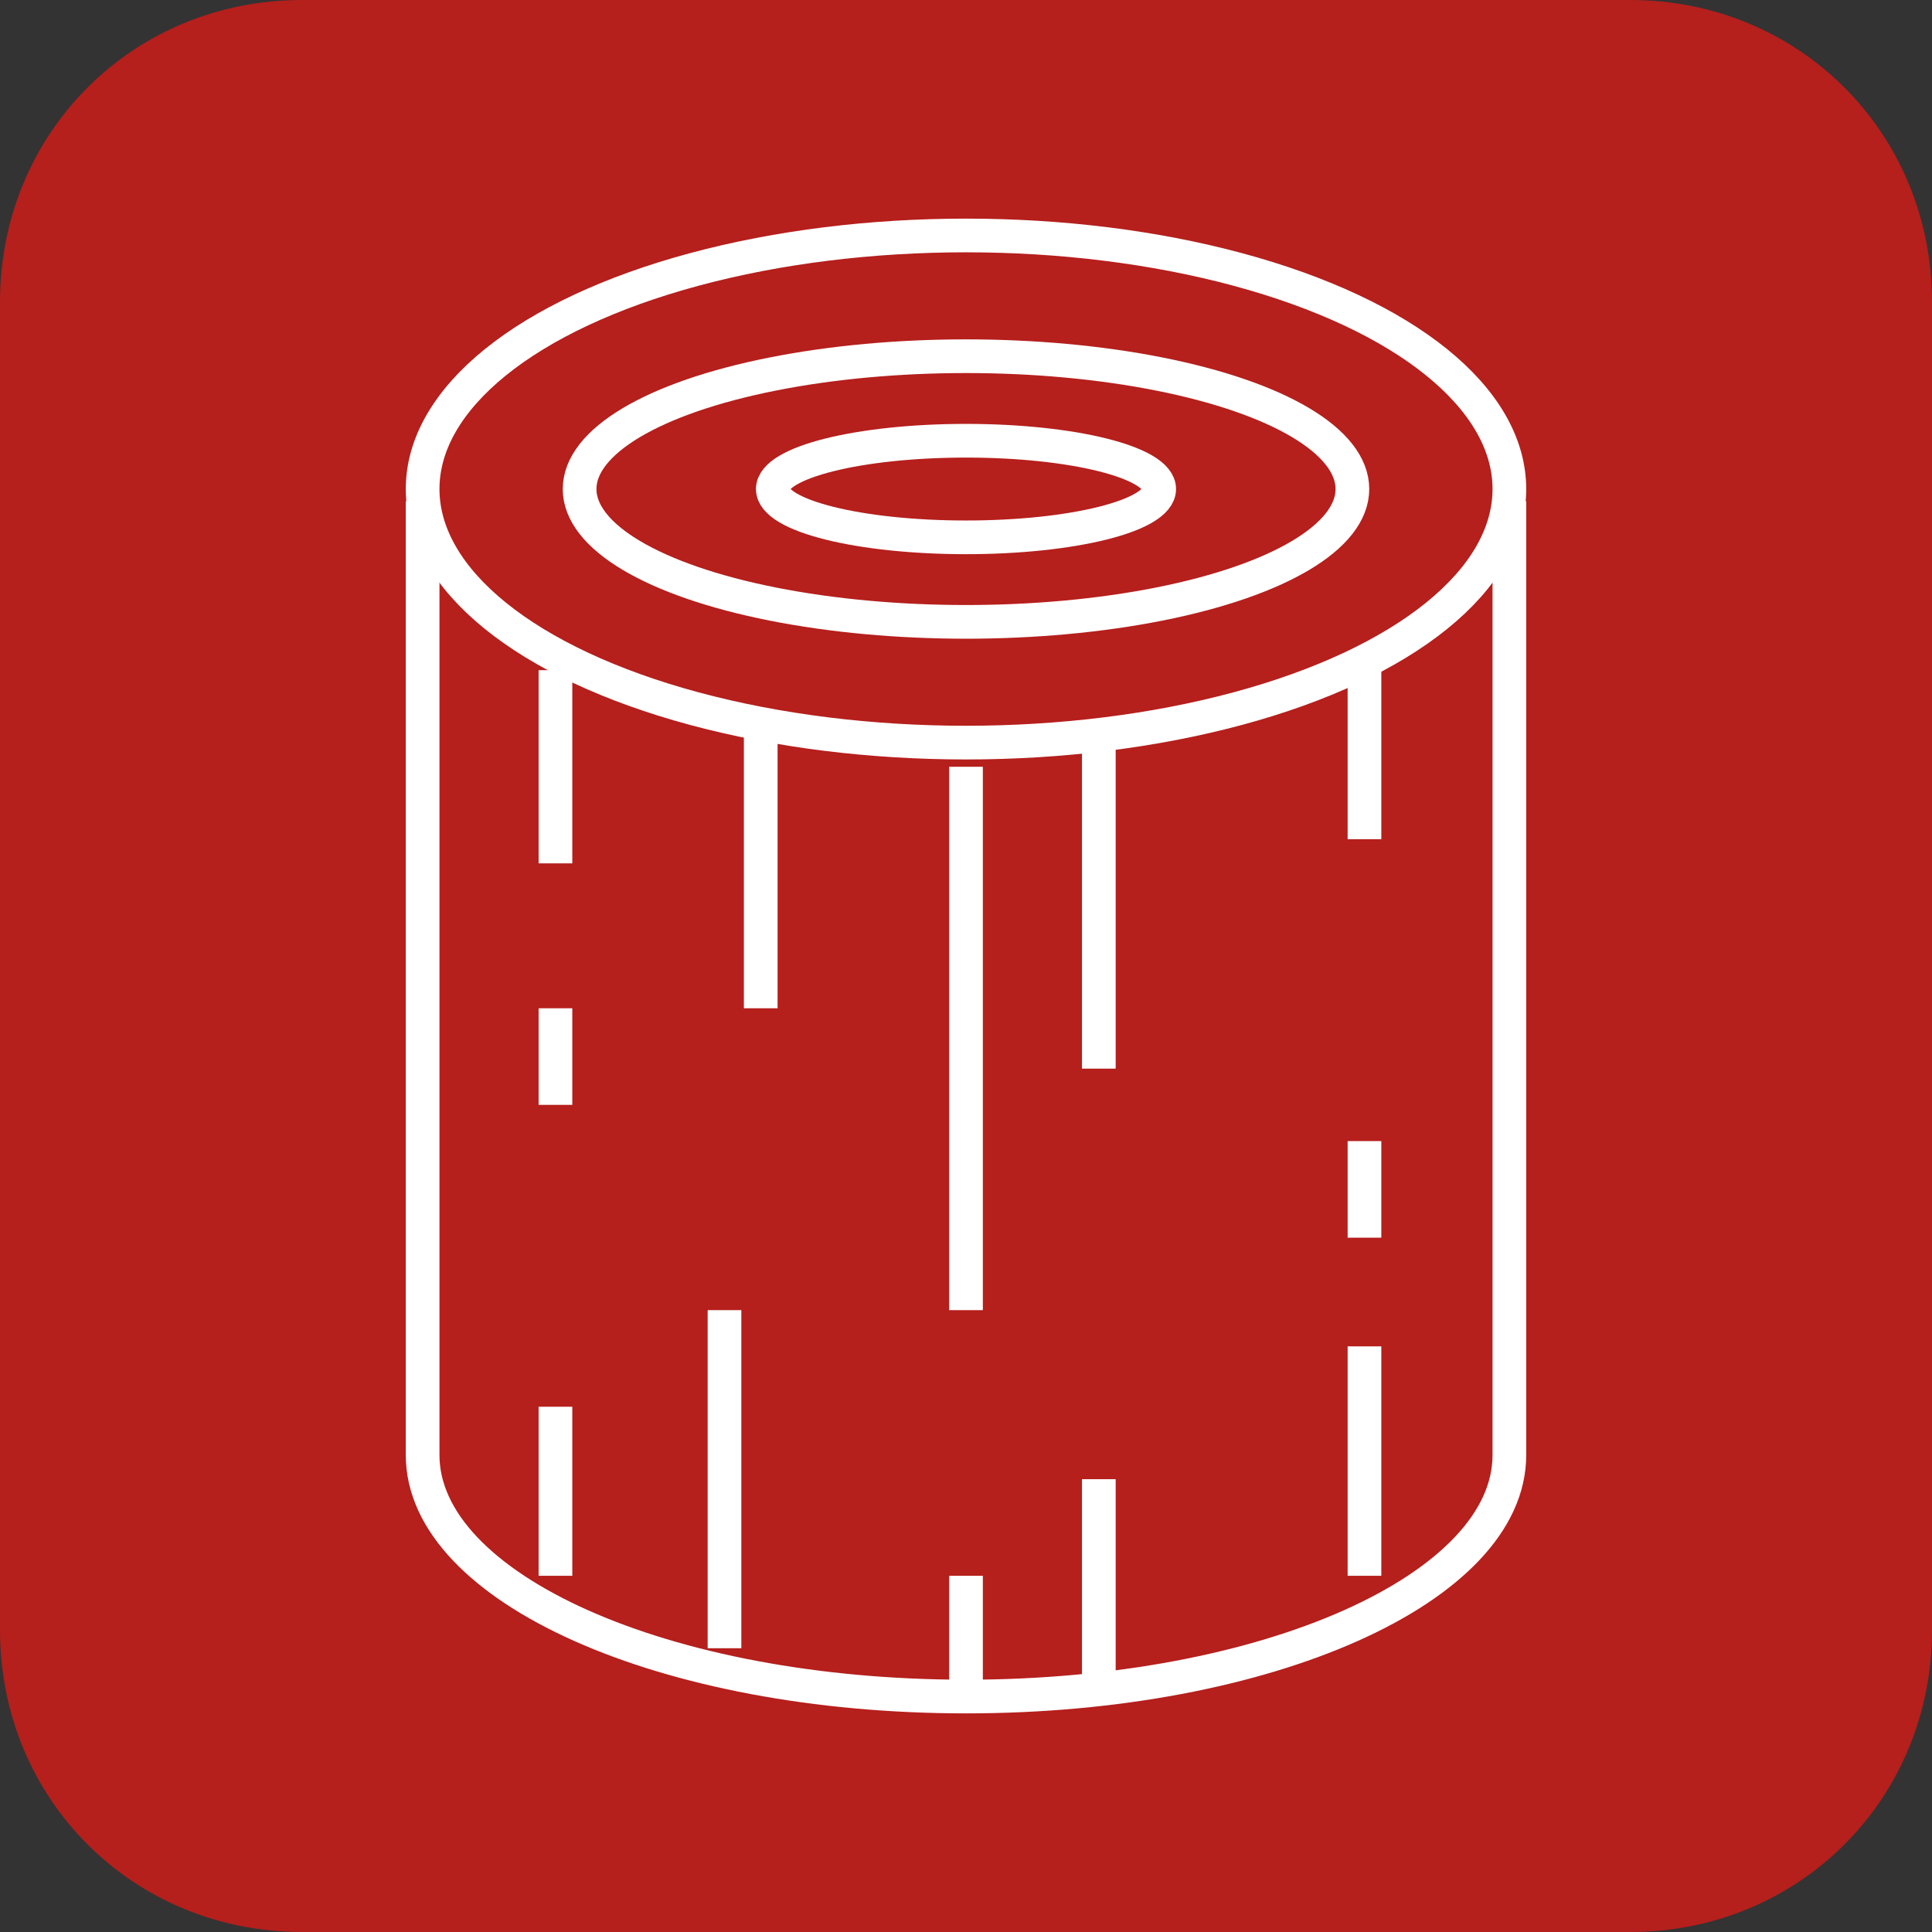<?xml version="1.0" encoding="utf-8"?>
<!-- Generator: Adobe Illustrator 26.0.1, SVG Export Plug-In . SVG Version: 6.00 Build 0)  -->
<svg version="1.1" id="Livello_1" xmlns="http://www.w3.org/2000/svg" xmlns:xlink="http://www.w3.org/1999/xlink" x="0px" y="0px"
	 viewBox="0 0 16 16" style="enable-background:new 0 0 16 16;" xml:space="preserve">
<rect x="0" y="0" width="16" height="16" fill="#333333" stroke="none"/>
<style type="text/css">
	.st0{fill:#B51F1C;}
	.st1{fill:none;stroke:#FFFFFF;stroke-width:0.279;stroke-miterlimit:10;}
	.st2{fill:#FFFFFF;}
	.st3{fill:none;stroke:#FFFFFF;stroke-width:0.15;stroke-miterlimit:10;}
</style>
<path class="st0" d="M13.5,16h-11C1.1,16,0,14.9,0,13.5v-11C0,1.1,1.1,0,2.5,0h11C14.9,0,16,1.1,16,2.5v11C16,14.9,14.9,16,13.5,16z
	"/>
<g>
	<ellipse class="st1" cx="8" cy="4.05" rx="4.5" ry="2.1"/>
	<path class="st1" d="M3.5,4.15L3.5,4.15v7.9l0,0c0,1.1,2,2,4.5,2s4.5-0.9,4.5-2l0,0v-7.9l0,0"/>
	<ellipse class="st1" cx="8" cy="4.05" rx="3.2" ry="1.1"/>
	<ellipse class="st1" cx="8" cy="4.05" rx="1.6" ry="0.4"/>
	<line class="st1" x1="4.6" y1="5.55" x2="4.6" y2="7.15"/>
	<line class="st1" x1="4.6" y1="13.05" x2="4.6" y2="11.65"/>
	<line class="st1" x1="6.3" y1="6.05" x2="6.3" y2="8.35"/>
	<line class="st1" x1="4.6" y1="8.35" x2="4.6" y2="9.15"/>
	<line class="st1" x1="6" y1="13.65" x2="6" y2="10.85"/>
	<line class="st1" x1="11.3" y1="5.55" x2="11.3" y2="6.95"/>
	<line class="st1" x1="11.3" y1="13.05" x2="11.3" y2="11.15"/>
	<line class="st1" x1="11.3" y1="10.25" x2="11.3" y2="9.45"/>
	<line class="st1" x1="8" y1="6.35" x2="8" y2="10.85"/>
	<line class="st1" x1="9.1" y1="6.05" x2="9.1" y2="8.85"/>
	<line class="st1" x1="9.1" y1="13.95" x2="9.1" y2="12.25"/>
	<line class="st1" x1="8" y1="13.95" x2="8" y2="13.05"/>
</g>
</svg>
